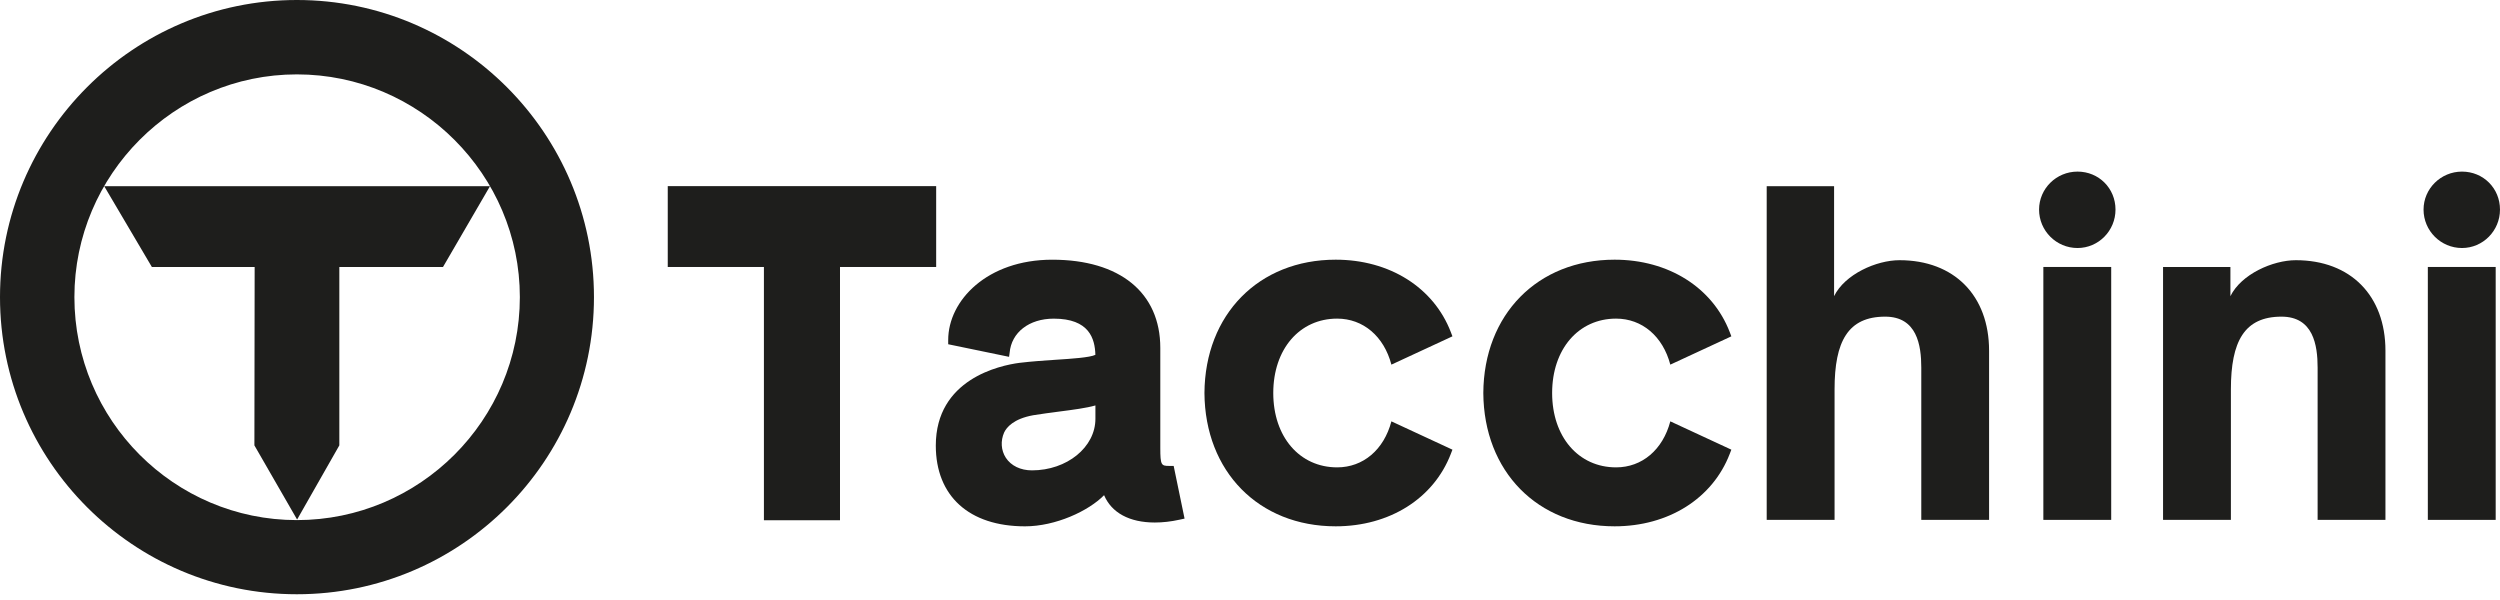 <?xml version="1.0" encoding="UTF-8"?>
<svg width="150px" height="36px" viewBox="0 0 150 36" version="1.1" xmlns="http://www.w3.org/2000/svg" xmlns:xlink="http://www.w3.org/1999/xlink">
    <title>tacchini</title>
    <g id="Page-1" stroke="none" stroke-width="1" fill="none" fill-rule="evenodd">
        <g id="Artboard" transform="translate(-25, -82)" fill="#1E1E1C" fill-rule="nonzero">
            <g id="tacchini" transform="translate(25, 82)">
                <path d="M0,17.827 C0,27.663 7.987,35.655 17.812,35.655 C27.652,35.655 35.638,27.663 35.638,17.827 C35.638,8.009 27.652,0 17.812,0 C7.987,0 0,8.009 0,17.827 M4.464,17.827 C4.464,10.488 10.45,4.463 17.812,4.463 C25.189,4.463 31.191,10.488 31.191,17.827 C31.191,25.203 25.189,31.206 17.812,31.206 C10.45,31.206 4.464,25.203 4.464,17.827" id="Shape"></path>
                <path d="M70.155,27.955 C69.679,27.955 69.618,27.914 69.618,26.883 L69.618,20.875 C69.618,17.561 67.195,15.582 63.136,15.582 C59.228,15.582 56.892,18.032 56.892,20.4 L56.892,20.655 L60.544,21.41 L60.577,21.172 C60.681,19.944 61.746,19.119 63.225,19.119 C65.356,19.119 65.695,20.316 65.723,21.29 C65.398,21.453 64.257,21.527 63.403,21.582 C62.713,21.628 61.93,21.679 61.159,21.772 C59.984,21.928 56.148,22.748 56.148,26.734 C56.148,29.767 58.149,31.58 61.5,31.58 C63.334,31.58 65.318,30.659 66.245,29.71 C66.691,30.764 67.765,31.351 69.288,31.351 C69.763,31.351 70.258,31.295 70.76,31.184 L71.074,31.116 L70.42,27.955 L70.155,27.955 L70.155,27.955 Z M61.916,28.222 C61.234,28.222 60.663,27.946 60.349,27.465 C60.062,27.023 60.025,26.454 60.248,25.95 C60.387,25.655 60.799,25.128 61.999,24.913 C62.498,24.832 63.02,24.764 63.52,24.698 C64.395,24.585 65.182,24.483 65.725,24.326 L65.725,25.126 C65.725,26.834 64.017,28.222 61.916,28.222" id="Shape"></path>
                <polygon id="Path" points="56.17 11.168 40.065 11.168 40.065 16.019 45.835 16.019 45.835 31.215 50.4 31.215 50.4 16.019 56.17 16.019"></polygon>
                <path d="M124.651,10.296 C123.38,10.296 122.344,11.319 122.344,12.576 C122.344,13.847 123.379,14.881 124.651,14.881 C125.908,14.881 126.93,13.847 126.93,12.576 C126.93,11.297 125.929,10.296 124.651,10.296" id="Path"></path>
                <rect id="Rectangle" x="122.601" y="16.018" width="4.071" height="15.175"></rect>
                <path d="M137.752,15.612 C136.368,15.612 134.474,16.45 133.825,17.769 L133.825,16.019 L129.783,16.019 L129.783,31.194 L133.854,31.194 L133.854,23.357 C133.854,20.48 134.662,18.999 136.89,18.999 C138.797,18.999 139.057,20.705 139.057,22.055 L139.057,31.194 L143.127,31.194 L143.127,21.046 C143.128,17.732 141.03,15.612 137.752,15.612" id="Path"></path>
                <path d="M113.971,15.612 C112.589,15.612 110.693,16.45 110.045,17.769 L110.045,11.172 L106.002,11.172 L106.002,31.194 L110.074,31.194 L110.074,23.357 C110.074,20.48 110.88,18.999 113.11,18.999 C115.016,18.999 115.277,20.705 115.277,22.055 L115.277,31.194 L119.345,31.194 L119.345,21.046 C119.346,17.732 117.249,15.612 113.971,15.612" id="Path"></path>
                <rect id="Rectangle" x="145.67" y="16.018" width="4.071" height="15.175"></rect>
                <path d="M147.72,10.296 C146.449,10.296 145.413,11.319 145.413,12.576 C145.413,13.847 146.448,14.881 147.72,14.881 C148.977,14.881 149.999,13.847 149.999,12.576 C150,11.297 148.999,10.296 147.72,10.296" id="Path"></path>
                <path d="M80.23,28.042 C77.972,28.042 76.396,26.207 76.396,23.58 C76.396,20.952 77.972,19.117 80.23,19.117 C81.789,19.117 83.036,20.175 83.484,21.878 L87.146,20.18 L87.048,19.923 C86.017,17.245 83.37,15.581 80.141,15.581 C75.525,15.581 72.296,18.868 72.267,23.58 C72.296,28.292 75.526,31.579 80.141,31.579 C83.37,31.579 86.017,29.913 87.048,27.236 L87.146,26.98 L83.484,25.281 C83.036,26.985 81.789,28.042 80.23,28.042" id="Path"></path>
                <path d="M96.965,28.042 C94.705,28.042 93.128,26.207 93.128,23.58 C93.128,20.952 94.705,19.117 96.965,19.117 C98.524,19.117 99.77,20.175 100.219,21.878 L103.881,20.18 L103.783,19.923 C102.751,17.245 100.104,15.581 96.876,15.581 C92.256,15.581 89.026,18.868 88.999,23.58 C89.028,28.292 92.257,31.579 96.876,31.579 C100.105,31.579 102.751,29.913 103.783,27.236 L103.881,26.98 L100.219,25.281 C99.77,26.985 98.524,28.042 96.965,28.042" id="Path"></path>
                <polygon id="Path" points="20.36 16.019 20.36 26.723 17.826 31.172 15.264 26.723 15.279 16.019 9.112 16.019 6.253 11.172 29.399 11.172 26.58 16.019"></polygon>
            </g>
        </g>
    </g>
</svg>